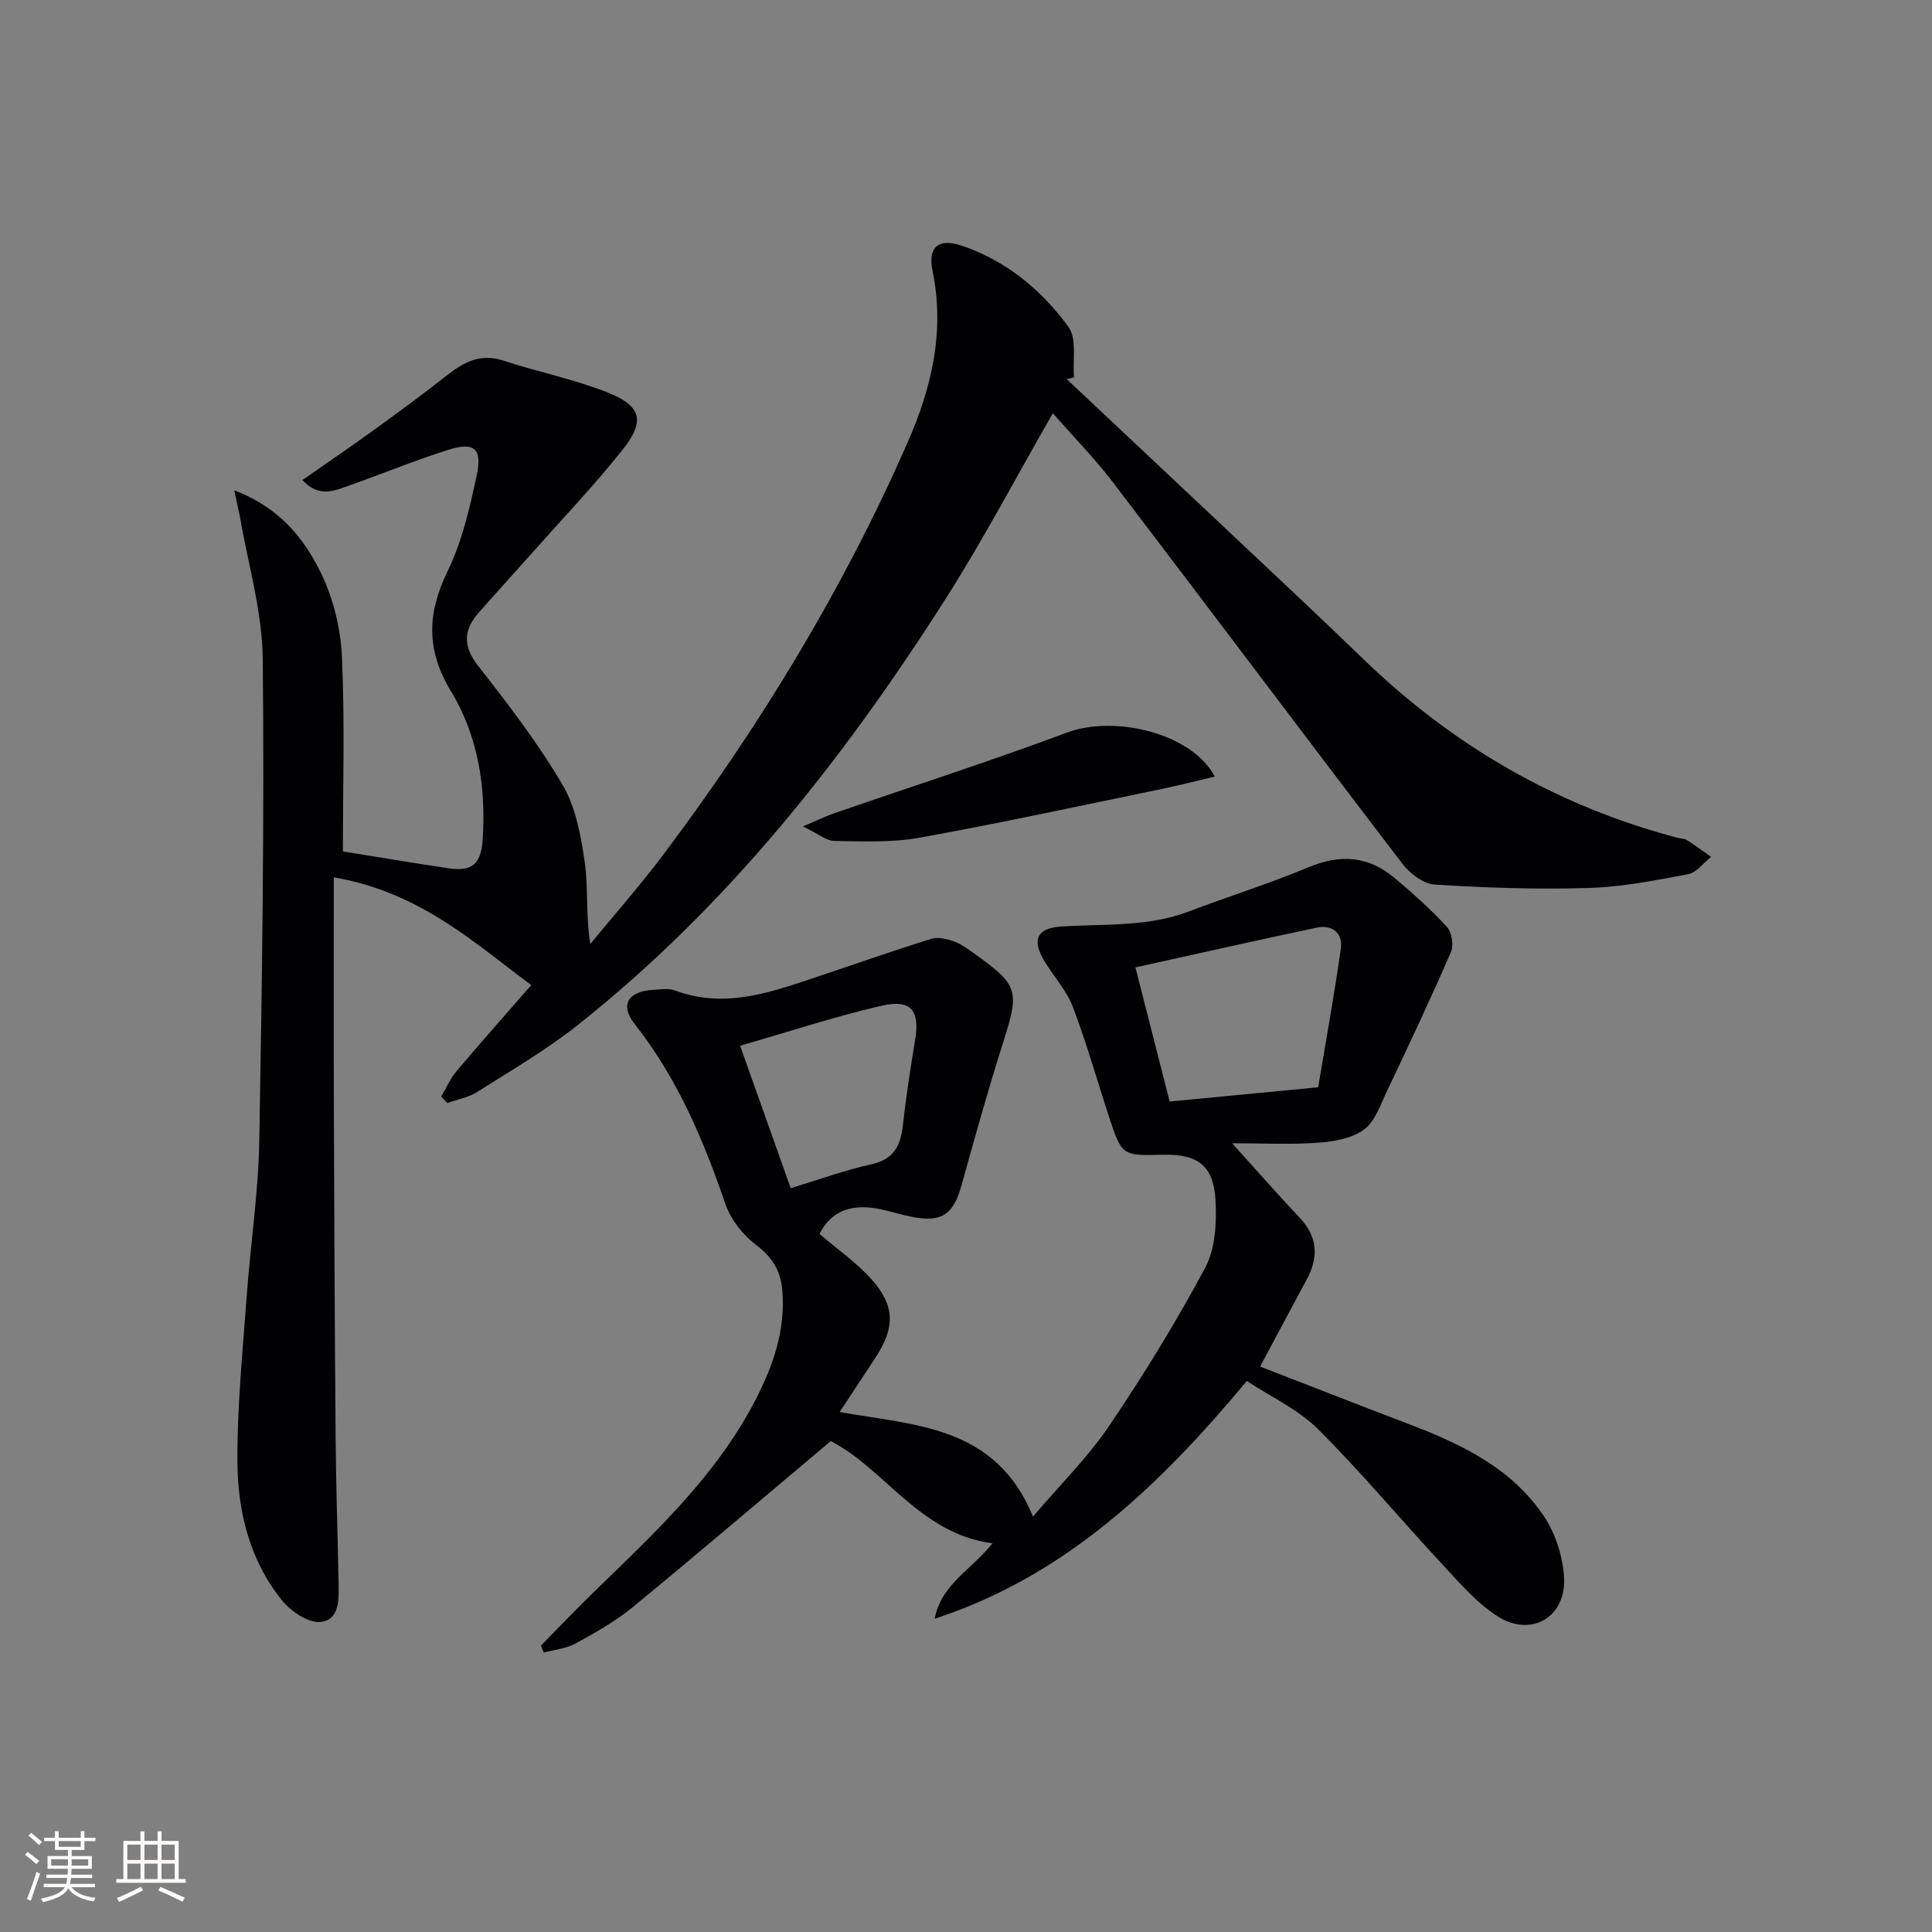 <svg enable-background="new 0 0 400 400" viewBox="0 0 400 400" xmlns="http://www.w3.org/2000/svg"><rect x="0" y="0" width="400" height="400" fill="#808080" stroke="none"/><g fill="#010104"><path d="m48.51 101.52c9.46 3.6 14.55 10.07 18.05 17.35 2.51 5.22 3.98 11.37 4.24 17.17.6 13.42.19 26.88.19 40.24 6.93 1.11 14.39 2.37 21.88 3.49 4.87.73 6.73-.9 7.06-5.88.71-10.88-.92-21.49-6.56-30.78-5.17-8.52-4.94-16.11-.7-24.84 3-6.17 4.59-13.14 6.04-19.92 1.18-5.52-.55-6.9-5.88-5.22-6.81 2.15-13.43 4.87-20.16 7.25-3.19 1.13-6.51 2.85-10.06-.99 5-3.49 9.85-6.78 14.6-10.22 5.25-3.8 10.47-7.64 15.56-11.64 3.45-2.7 6.85-4.37 11.44-2.87 7.08 2.33 14.46 3.8 21.38 6.51 7.24 2.83 8.08 5.95 3.29 11.97-5.9 7.41-12.46 14.29-18.75 21.38-3.65 4.11-7.35 8.16-10.99 12.29-3.17 3.6-3.39 6.9-.17 11.02 6.22 7.93 12.4 16 17.5 24.66 2.76 4.69 3.82 10.62 4.61 16.14.75 5.3.16 10.79 1.14 16.81 5.11-6.23 10.47-12.29 15.3-18.74 19.93-26.57 37.12-54.78 50.46-85.26 4.96-11.34 7.67-22.95 5.08-35.42-.99-4.78 1.21-6.76 5.89-5.21 9.26 3.07 16.63 9.16 22.26 16.86 1.79 2.46.84 6.92 1.15 10.46-.5.12-1.01.25-1.51.37 11.26 10.59 22.54 21.17 33.79 31.77 9.21 8.68 18.46 17.31 27.55 26.11 18.54 17.97 40.14 30.49 65.14 37.08.64.17 1.4.14 1.93.47 1.71 1.09 3.34 2.3 5.01 3.47-1.58 1.24-3.01 3.26-4.75 3.59-6.83 1.29-13.74 2.65-20.65 2.86-10.61.32-21.26-.04-31.86-.71-2.34-.15-5.13-2.31-6.68-4.34-20.01-26.17-39.77-52.53-59.74-78.73-3.91-5.13-8.46-9.77-12.61-14.51-7.57 13.17-14.46 26.29-22.4 38.74-21.05 32.99-45.13 63.51-76.05 87.99-6.49 5.14-13.73 9.35-20.74 13.79-1.82 1.15-4.11 1.55-6.19 2.29-.42-.45-.84-.9-1.25-1.35 1.06-1.78 1.89-3.74 3.21-5.29 5.05-5.98 10.24-11.83 15.43-17.78-11.24-8.29-22.98-19.31-40.88-22.3 0 15.41-.04 30.53.01 45.64.08 23.33.17 46.65.36 69.97.08 10.15.43 20.29.62 30.44.06 3.37.24 7.73-3.76 8.11-2.54.24-6.13-2.21-7.97-4.49-6.73-8.34-9.18-18.5-9.22-28.89-.04-11.44 1.12-22.89 1.95-34.33.77-10.61 2.39-21.18 2.58-31.79.59-33.29 1.06-66.6.72-99.9-.1-9.82-3.05-19.62-4.72-29.42-.29-1.37-.61-2.76-1.17-5.47z"/><path d="m169.66 255.47c3.58 3.07 7.58 5.85 10.75 9.37 4.94 5.5 4.92 10 .87 16.21-2.35 3.6-4.73 7.19-7.44 11.29 15.57 2.81 32.27 2.72 40.03 21.66 5.64-6.63 11.34-12.25 15.75-18.76 7.16-10.58 13.88-21.52 19.9-32.77 2.11-3.94 2.39-9.31 2.14-13.95-.4-7.25-3.7-9.61-10.91-9.44-8.46.21-8.49.21-11.17-7.97-2.48-7.54-4.63-15.21-7.45-22.62-1.27-3.35-3.85-6.19-5.77-9.3-2.79-4.53-1.82-7.04 3.41-7.37 8.88-.57 17.85.14 26.43-3.13 8.22-3.13 16.65-5.76 24.75-9.15 6.53-2.73 12.34-2.32 17.7 2.17 3.81 3.19 7.55 6.53 10.91 10.18 1.02 1.11 1.46 3.8.86 5.19-4.22 9.71-8.73 19.29-13.28 28.86-1.34 2.82-2.47 6.28-4.78 7.96-2.51 1.83-6.23 2.46-9.49 2.69-5.71.41-11.47.11-17.77.11 4.93 5.45 9.36 10.52 13.98 15.41 3.76 3.97 3.94 8.17 1.47 12.77-3.14 5.85-6.27 11.71-9.66 18.05 10.28 3.98 20.58 8.02 30.92 11.96 10.85 4.13 21.25 9.13 27.89 19.11 2.36 3.55 3.85 8.23 4.12 12.49.52 8.31-6.81 12.63-13.81 8.12-4.37-2.81-7.92-7-11.52-10.87-8.6-9.24-16.69-18.98-25.63-27.87-4.15-4.12-9.81-6.71-14.72-9.95-18.09 21.71-37.59 40.4-64.62 49.22 1.34-7.12 7.55-10.07 11.96-15.62-15.05-1.93-22.38-15.54-33.49-21.15-14.07 11.83-27.45 23.25-41.05 34.42-3.57 2.93-7.69 5.24-11.76 7.47-1.96 1.07-4.38 1.29-6.59 1.89-.2-.48-.4-.96-.6-1.44 3.64-3.7 7.22-7.47 10.94-11.08 12.54-12.18 25.4-24.07 33.56-39.94 3.63-7.06 6.13-14.33 5.49-22.42-.32-4.07-2.02-6.94-5.42-9.5-2.74-2.07-5.27-5.27-6.38-8.5-4.55-13.31-9.95-26.05-18.76-37.23-3.14-3.99-1.39-6.81 3.8-7.1 1.49-.08 3.15-.39 4.47.11 10.89 4.06 20.87.05 30.93-3.3 7.4-2.47 14.75-5.07 22.2-7.37 1.4-.43 3.24.01 4.7.53 1.53.55 2.9 1.6 4.25 2.56 9.08 6.46 9.31 7.68 6 18.09-3.11 9.79-5.89 19.7-8.63 29.61-1.74 6.31-4.08 8-10.41 6.75-2.11-.42-4.18-1.07-6.28-1.53-5.52-1.19-10.15-.13-12.79 5.08zm103.25-30.36c1.58-9.47 3.33-19.04 4.69-28.67.46-3.29-1.79-5.06-5.03-4.37-12.38 2.61-24.73 5.41-37.49 8.22 2.56 10.05 4.83 18.95 7.08 27.77 10.39-1 20.26-1.95 30.75-2.95zm-109.2 20.89c5.97-1.8 11.26-3.75 16.71-4.95 4.61-1.01 6.03-3.81 6.5-7.99.67-5.92 1.56-11.83 2.54-17.71 1.02-6.09-.77-8.54-6.9-7.13-9.77 2.25-19.34 5.42-29.33 8.29 3.62 10.18 7.02 19.76 10.48 29.49z"/><path d="m251.51 160.78c-4.04.95-7.73 1.9-11.46 2.67-16.53 3.4-33.02 6.98-49.62 9.98-5.75 1.04-11.78.77-17.68.68-1.7-.03-3.39-1.51-6.5-3.01 3.09-1.31 4.74-2.12 6.46-2.72 16.09-5.56 32.3-10.78 48.24-16.72 9.78-3.65 25.77.08 30.56 9.12z"/></g><path d="m5.17 384 .55-.58c.85.61 1.65 1.24 2.4 1.87l-.59.64c-.83-.73-1.62-1.38-2.36-1.93m1.22 9.53-.82-.34c.71-1.76 1.37-3.64 1.98-5.63.24.13.5.25.76.36-.6 1.67-1.24 3.54-1.92 5.61m-.5-13.5.57-.54c.56.44 1.31 1.06 2.26 1.87l-.64.64c-.68-.66-1.41-1.32-2.19-1.97m3.25.46h2.24v-1.36h.77v1.36h4.57v-1.36h.76v1.36h2.28v.69h-2.28v1.84h-2.64v1.26h4.18v2.64h-4.21c0 .45-.02.86-.05 1.21h4.32v.69h-4.38c-.04.34-.1.75-.19 1.22h5.15v.69h-4.82c.87 1.19 2.51 1.92 4.93 2.19-.17.31-.3.57-.37.76-2.77-.49-4.52-1.41-5.26-2.76-.56 1.26-2.3 2.23-5.24 2.9-.12-.25-.26-.48-.43-.72 2.73-.55 4.38-1.34 4.96-2.38h-4.38v-.69h4.65c.1-.38.17-.79.21-1.22h-4.32v-.69h4.4c.03-.34.05-.75.05-1.21h-4.2v-2.64h4.23v-1.26h-2.69v-1.84h-2.24zm1.46 4.46v1.29h3.45c.01-.4.02-.57.01-.53v-.32-.45h-3.46zm1.55-2.59h4.57v-1.19h-4.57zm6.11 2.59h-3.42v.77c-.01.19-.01.37-.02.53h3.44z" fill="#fcfbfa"/><path d="m32.63 379.16h.82v1.98h3.54v7.89h1.46v.78h-14.37v-.78h1.46v-7.89h3.54v-1.98h.82v1.98h2.73zm-3.49 11.48.5.73c-1.61.82-3.28 1.63-5 2.41-.13-.27-.28-.55-.44-.82 1.75-.72 3.4-1.49 4.94-2.32m-2.78-5.55h2.73v-3.18h-2.73zm0 3.95h2.73v-3.2h-2.73zm3.54-3.95h2.73v-3.18h-2.73zm0 3.95h2.73v-3.2h-2.73zm7.89 4.68c-1.84-.92-3.51-1.7-5.02-2.32l.45-.73c1.89.8 3.57 1.55 5.04 2.23zm-1.62-11.81h-2.73v3.18h2.73zm-2.73 7.13h2.73v-3.2h-2.73z" fill="#fcfbfa"/></svg>